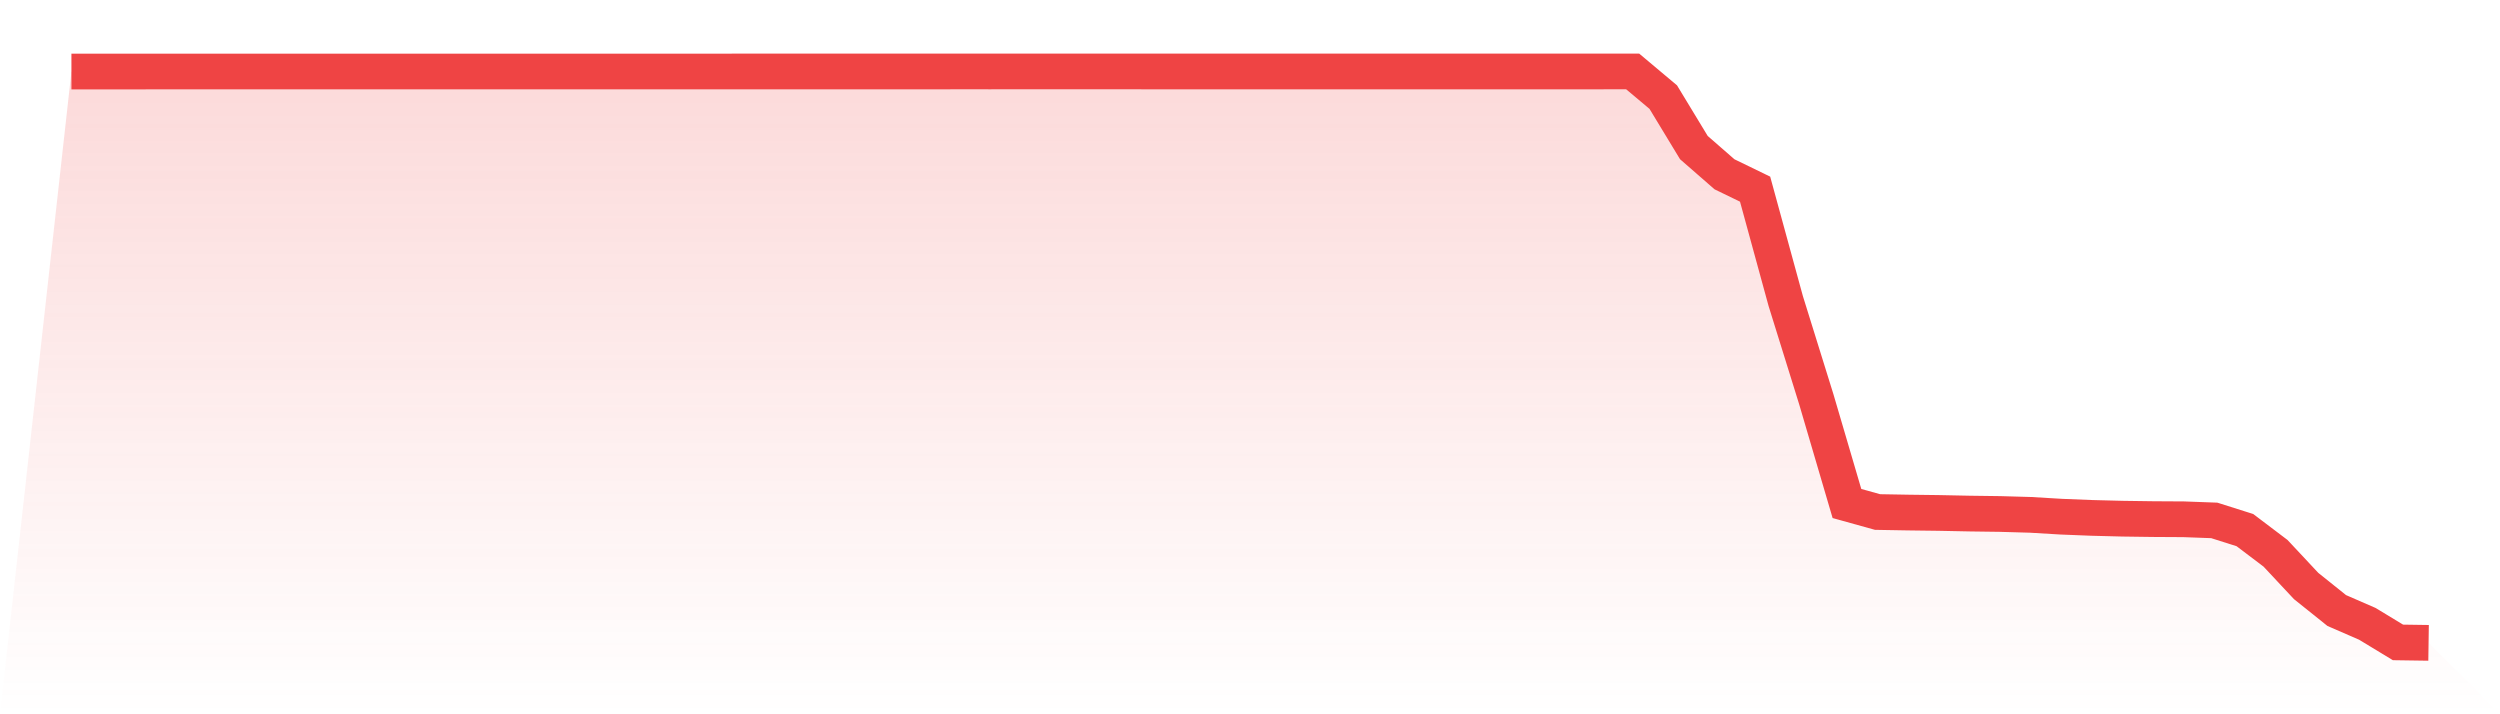 <svg viewBox="0 0 140 40" xmlns="http://www.w3.org/2000/svg">
<defs>
<linearGradient id="gradient" x1="0" x2="0" y1="0" y2="1">
<stop offset="0%" stop-color="#ef4444" stop-opacity="0.2"/>
<stop offset="100%" stop-color="#ef4444" stop-opacity="0"/>
</linearGradient>
</defs>
<path d="M4,4.006 L4,4.006 L5.714,4.005 L7.429,4.005 L9.143,4.004 L10.857,4.004 L12.571,4.004 L14.286,4.004 L16,4.004 L17.714,4.004 L19.429,4.004 L21.143,4.004 L22.857,4.004 L24.571,4.004 L26.286,4.004 L28,4.004 L29.714,4.004 L31.429,4.004 L33.143,4.004 L34.857,4.004 L36.571,4.004 L38.286,4.004 L40,4.004 L41.714,4.003 L43.429,4.003 L45.143,4.003 L46.857,4.003 L48.571,4.003 L50.286,4.003 L52,4.003 L53.714,4 L55.429,4.001 L57.143,4 L58.857,4 L60.571,4 L62.286,4 L64,4.001 L65.714,4.001 L67.429,4.001 L69.143,4.001 L70.857,4.001 L72.571,4.001 L74.286,4.001 L76,4.001 L77.714,4.001 L79.429,4.001 L81.143,4.001 L82.857,4.001 L84.571,4.001 L86.286,4.001 L88,4.001 L89.714,4.001 L91.429,4 L93.143,5.439 L94.857,8.265 L96.571,9.76 L98.286,10.593 L100,16.855 L101.714,22.363 L103.429,28.196 L105.143,28.673 L106.857,28.703 L108.571,28.725 L110.286,28.76 L112,28.783 L113.714,28.832 L115.429,28.934 L117.143,29.002 L118.857,29.046 L120.571,29.07 L122.286,29.08 L124,29.143 L125.714,29.686 L127.429,30.984 L129.143,32.816 L130.857,34.189 L132.571,34.935 L134.286,35.975 L136,36 L140,40 L0,40 z" fill="url(#gradient)"/>
<path d="M4,4.006 L4,4.006 L5.714,4.005 L7.429,4.005 L9.143,4.004 L10.857,4.004 L12.571,4.004 L14.286,4.004 L16,4.004 L17.714,4.004 L19.429,4.004 L21.143,4.004 L22.857,4.004 L24.571,4.004 L26.286,4.004 L28,4.004 L29.714,4.004 L31.429,4.004 L33.143,4.004 L34.857,4.004 L36.571,4.004 L38.286,4.004 L40,4.004 L41.714,4.003 L43.429,4.003 L45.143,4.003 L46.857,4.003 L48.571,4.003 L50.286,4.003 L52,4.003 L53.714,4 L55.429,4.001 L57.143,4 L58.857,4 L60.571,4 L62.286,4 L64,4.001 L65.714,4.001 L67.429,4.001 L69.143,4.001 L70.857,4.001 L72.571,4.001 L74.286,4.001 L76,4.001 L77.714,4.001 L79.429,4.001 L81.143,4.001 L82.857,4.001 L84.571,4.001 L86.286,4.001 L88,4.001 L89.714,4.001 L91.429,4 L93.143,5.439 L94.857,8.265 L96.571,9.76 L98.286,10.593 L100,16.855 L101.714,22.363 L103.429,28.196 L105.143,28.673 L106.857,28.703 L108.571,28.725 L110.286,28.76 L112,28.783 L113.714,28.832 L115.429,28.934 L117.143,29.002 L118.857,29.046 L120.571,29.07 L122.286,29.08 L124,29.143 L125.714,29.686 L127.429,30.984 L129.143,32.816 L130.857,34.189 L132.571,34.935 L134.286,35.975 L136,36" fill="none" stroke="#ef4444" stroke-width="2"/>
</svg>